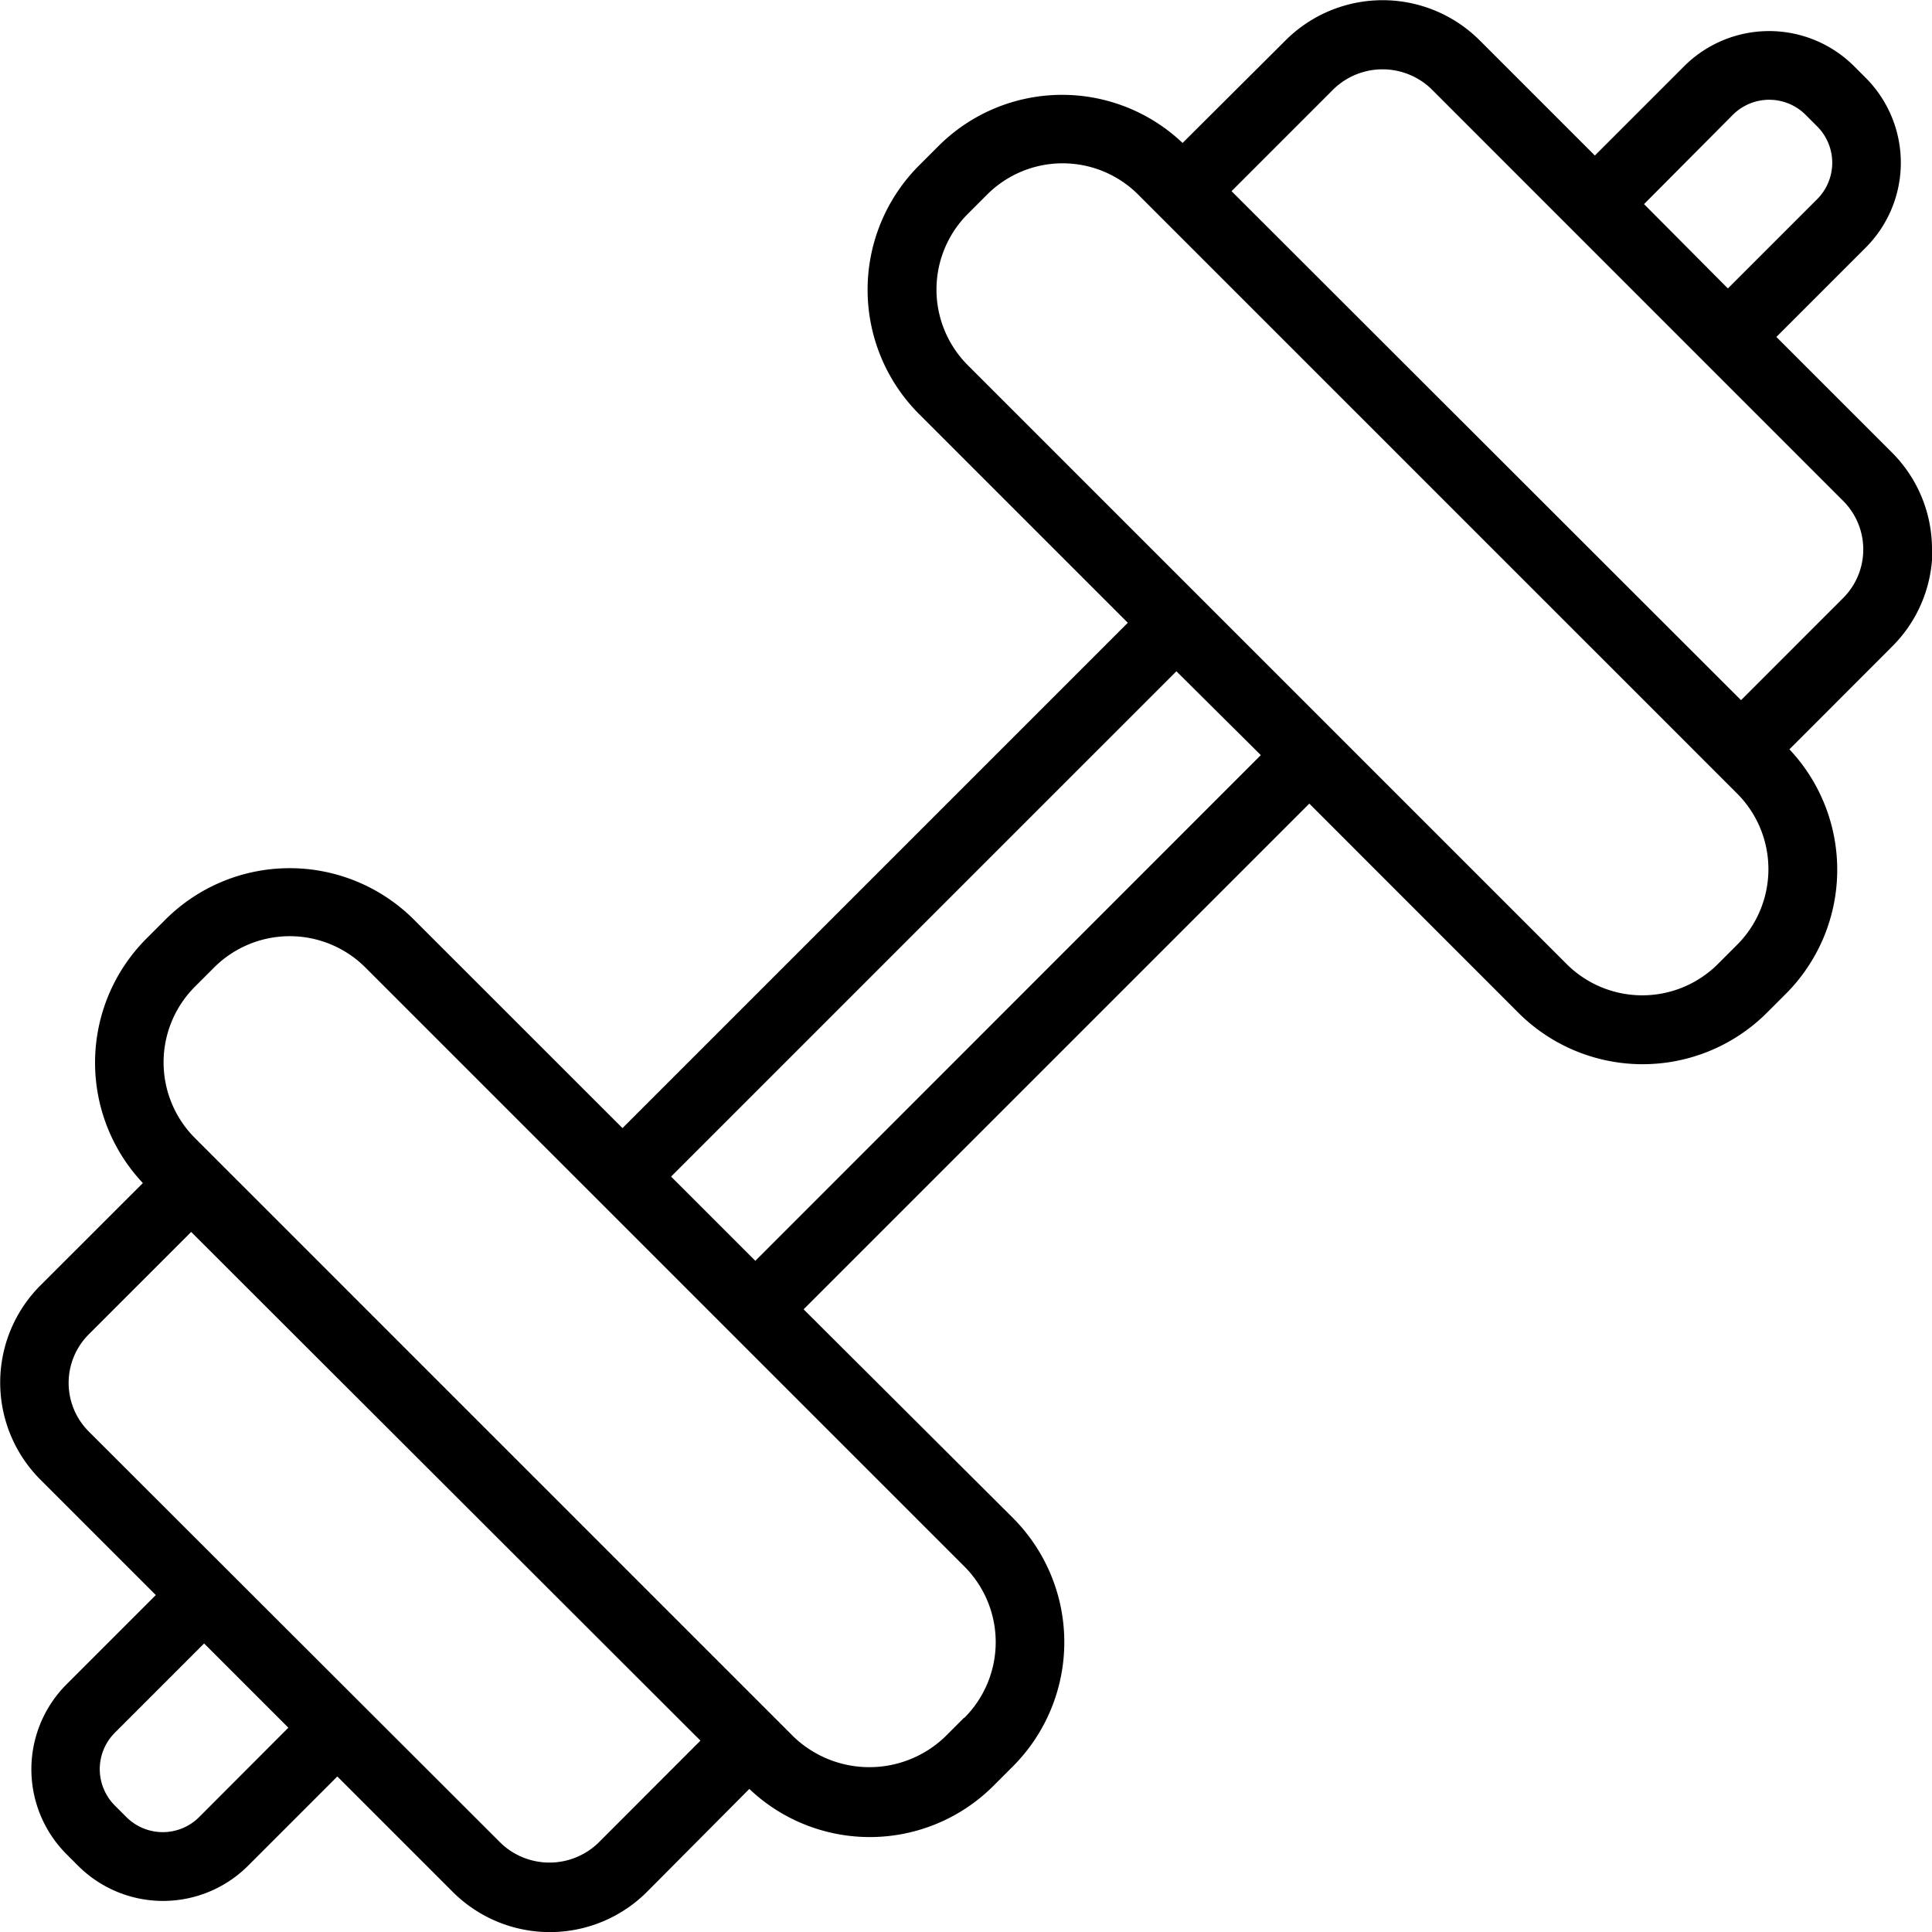 <svg xmlns="http://www.w3.org/2000/svg" width="20" height="20" viewBox="0 0 20 20">
  <path id="dumbbell" d="M23.881,9.569a1.413,1.413,0,0,0-.417-1.006L22.27,7.369l.925-.925a1.244,1.244,0,0,0,0-1.757l-.121-.121a1.245,1.245,0,0,0-1.758,0l-.925.925L19.2,4.3a1.422,1.422,0,0,0-2.012,0L16.123,5.361a1.81,1.81,0,0,0-2.529.034l-.2.2a1.82,1.82,0,0,0,0,2.571l2.162,2.162-5.231,5.231L8.165,13.4a1.82,1.82,0,0,0-2.571,0l-.2.2a1.817,1.817,0,0,0-.034,2.528L4.3,17.187a1.422,1.422,0,0,0,0,2.012l1.194,1.194-.925.925a1.244,1.244,0,0,0,0,1.757l.121.121a1.245,1.245,0,0,0,1.758,0h0l.925-.925,1.194,1.194a1.422,1.422,0,0,0,2.012,0L11.638,22.4a1.81,1.81,0,0,0,2.529-.034l.2-.2h0a1.82,1.82,0,0,0,0-2.571L12.2,17.435,17.435,12.2,19.6,14.366a1.82,1.82,0,0,0,2.571,0l.2-.2a1.817,1.817,0,0,0,.034-2.528l1.063-1.064a1.413,1.413,0,0,0,.417-1.006Zm-2.061-4.5a.533.533,0,0,1,.752,0l.121.121a.533.533,0,0,1,0,.752l-.925.925L20.9,5.994ZM5.942,22.692a.533.533,0,0,1-.752,0l-.121-.121a.533.533,0,0,1,0-.752l.925-.925.872.872Zm4.13.269a.729.729,0,0,1-1.006,0L4.8,18.7a.711.711,0,0,1,0-1.006l1.06-1.06L11.132,21.9Zm3.791-1.3-.2.2a1.133,1.133,0,0,1-1.565,0l-6.2-6.2a1.108,1.108,0,0,1,0-1.565l.2-.2a1.108,1.108,0,0,1,1.565,0l6.2,6.2A1.108,1.108,0,0,1,13.863,21.665Zm3.07-9.963L11.7,16.933l-.872-.872,5.231-5.231Zm4.931,1.963-.2.2a1.108,1.108,0,0,1-1.565,0l-6.2-6.2a1.108,1.108,0,0,1,0-1.565l.2-.2a1.106,1.106,0,0,1,1.565,0l6.2,6.2a1.108,1.108,0,0,1,0,1.565Zm1.1-3.592-1.06,1.06L16.63,5.86,17.69,4.8a.729.729,0,0,1,1.006,0l4.265,4.266a.711.711,0,0,1,0,1.006Z" transform="translate(-3.881 -3.881)"/>
</svg>
